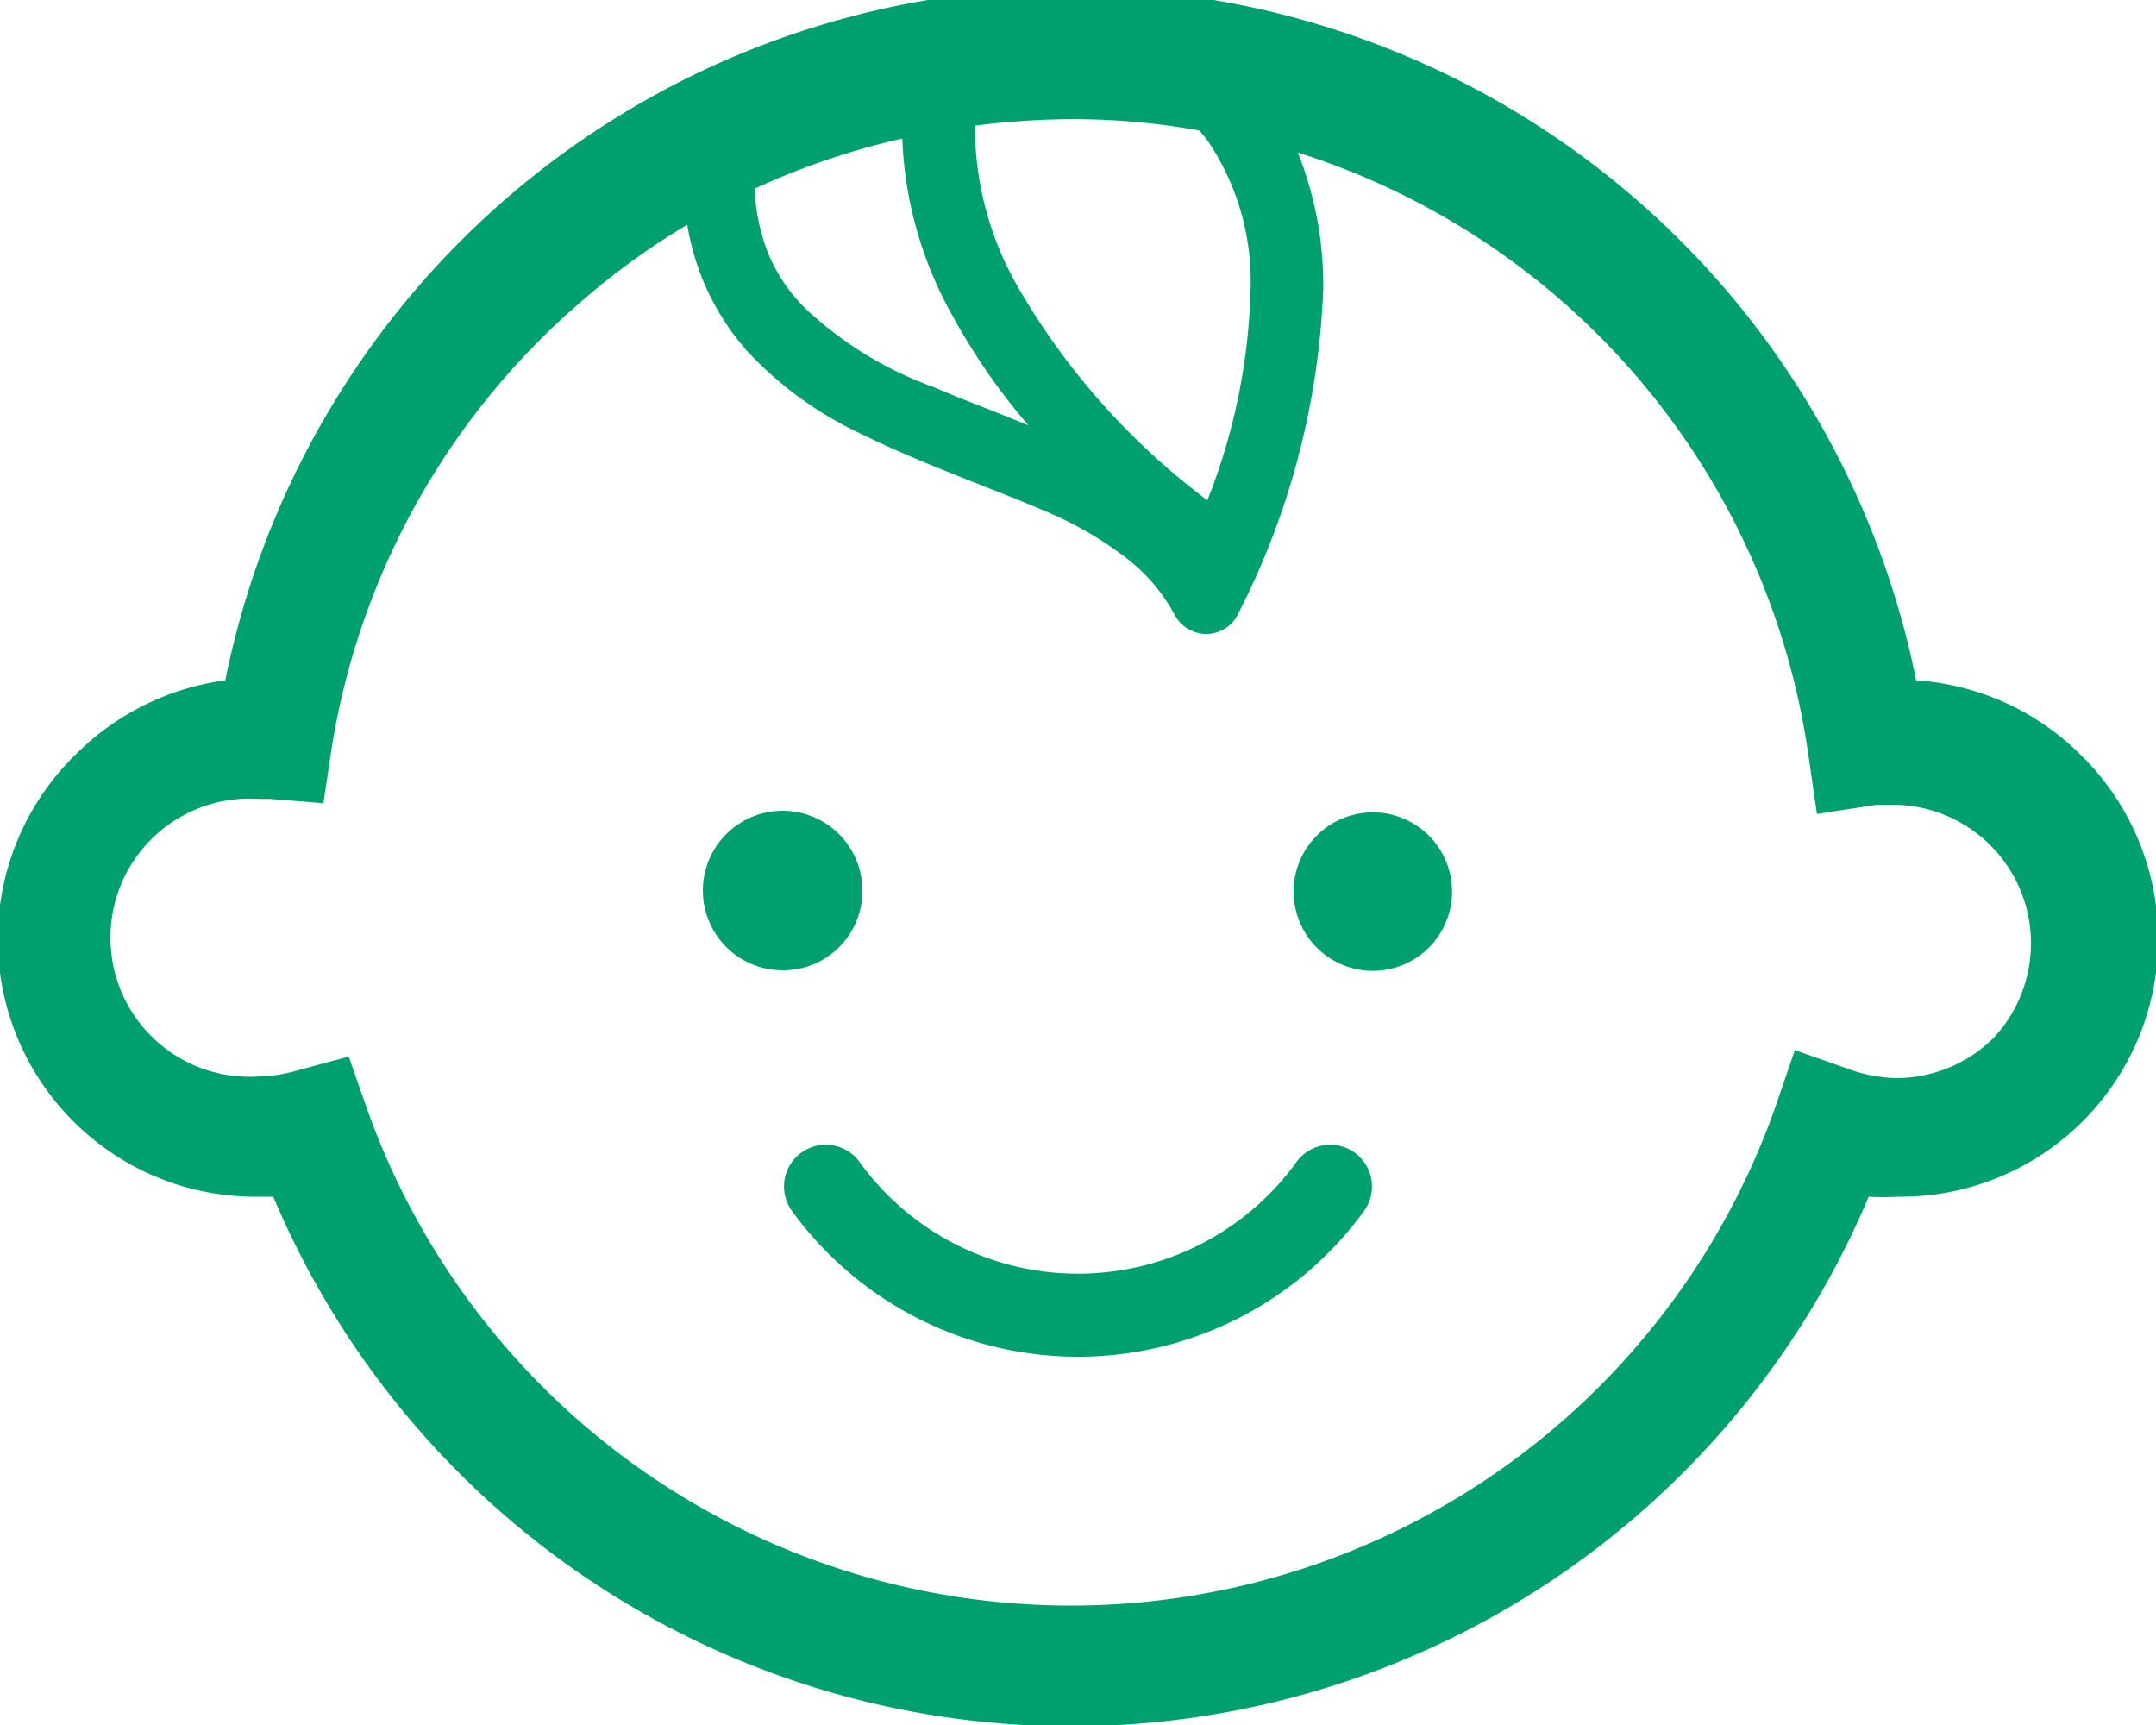 <svg xmlns="http://www.w3.org/2000/svg" viewBox="0 0 40 32"><defs><style>.cls-1{fill:#00a06e;}</style></defs><g id="レイヤー_2" data-name="レイヤー 2"><g id="情報"><path class="cls-1" d="M16,16.54A1.48,1.48,0,1,0,14.54,18,1.47,1.47,0,0,0,16,16.54Z"/><path class="cls-1" d="M25.46,15.07a1.47,1.47,0,1,0,1.48,1.47A1.47,1.47,0,0,0,25.46,15.07Z"/><path class="cls-1" d="M38.6,14a4.78,4.78,0,0,0-3.05-1.38,16,16,0,0,0-31.37,0A4.84,4.84,0,0,0,1.4,14,4.78,4.78,0,0,0,4.8,22.2h.27a16.06,16.06,0,0,0,29.6,0,4.58,4.58,0,0,0,.53,0A4.78,4.78,0,0,0,38.6,14ZM22.25,2.42a2.22,2.22,0,0,1,.24.32,4.65,4.65,0,0,1,.71,2.67,11.33,11.33,0,0,1-.8,3.87,13.18,13.18,0,0,1-3.54-4,6,6,0,0,1-.77-2.75V2.33a14.89,14.89,0,0,1,1.77-.12A13.36,13.36,0,0,1,22.25,2.42ZM17.69,5.89a11.71,11.71,0,0,0,1.39,2c-.6-.25-1.2-.47-1.76-.71a6.89,6.89,0,0,1-2.38-1.46,3.12,3.12,0,0,1-.68-1A3.7,3.7,0,0,1,14,3.5a13.81,13.81,0,0,1,2.74-.93A7.25,7.25,0,0,0,17.69,5.89ZM37,19.24A2.57,2.57,0,0,1,35.2,20a2.71,2.71,0,0,1-.85-.15l-1.05-.37-.36,1.05a13.86,13.86,0,0,1-26.12.07l-.35-1-1,.27a2.66,2.66,0,0,1-.68.1,2.58,2.58,0,1,1,0-5.15H5l1,.08.15-1A13.8,13.8,0,0,1,10.8,5.58a13.42,13.42,0,0,1,1.95-1.41,4.81,4.81,0,0,0,.28,1,4.66,4.66,0,0,0,.83,1.34A6.85,6.85,0,0,0,16,8.06c1.16.57,2.42,1,3.48,1.46a6.7,6.7,0,0,1,1.4.82,3.28,3.28,0,0,1,.91,1.06.67.67,0,0,0,.61.36.66.66,0,0,0,.58-.39,14.41,14.41,0,0,0,1.57-6,6.65,6.65,0,0,0-.47-2.54A13.77,13.77,0,0,1,33.55,14l.16,1.1,1.1-.17.39,0A2.57,2.57,0,0,1,37,19.24Z"/><path class="cls-1" d="M24.05,21.56a5,5,0,0,1-8.1,0,.77.77,0,0,0-1.26.9,6.56,6.56,0,0,0,10.62,0,.77.77,0,1,0-1.26-.9Z"/></g></g></svg>
